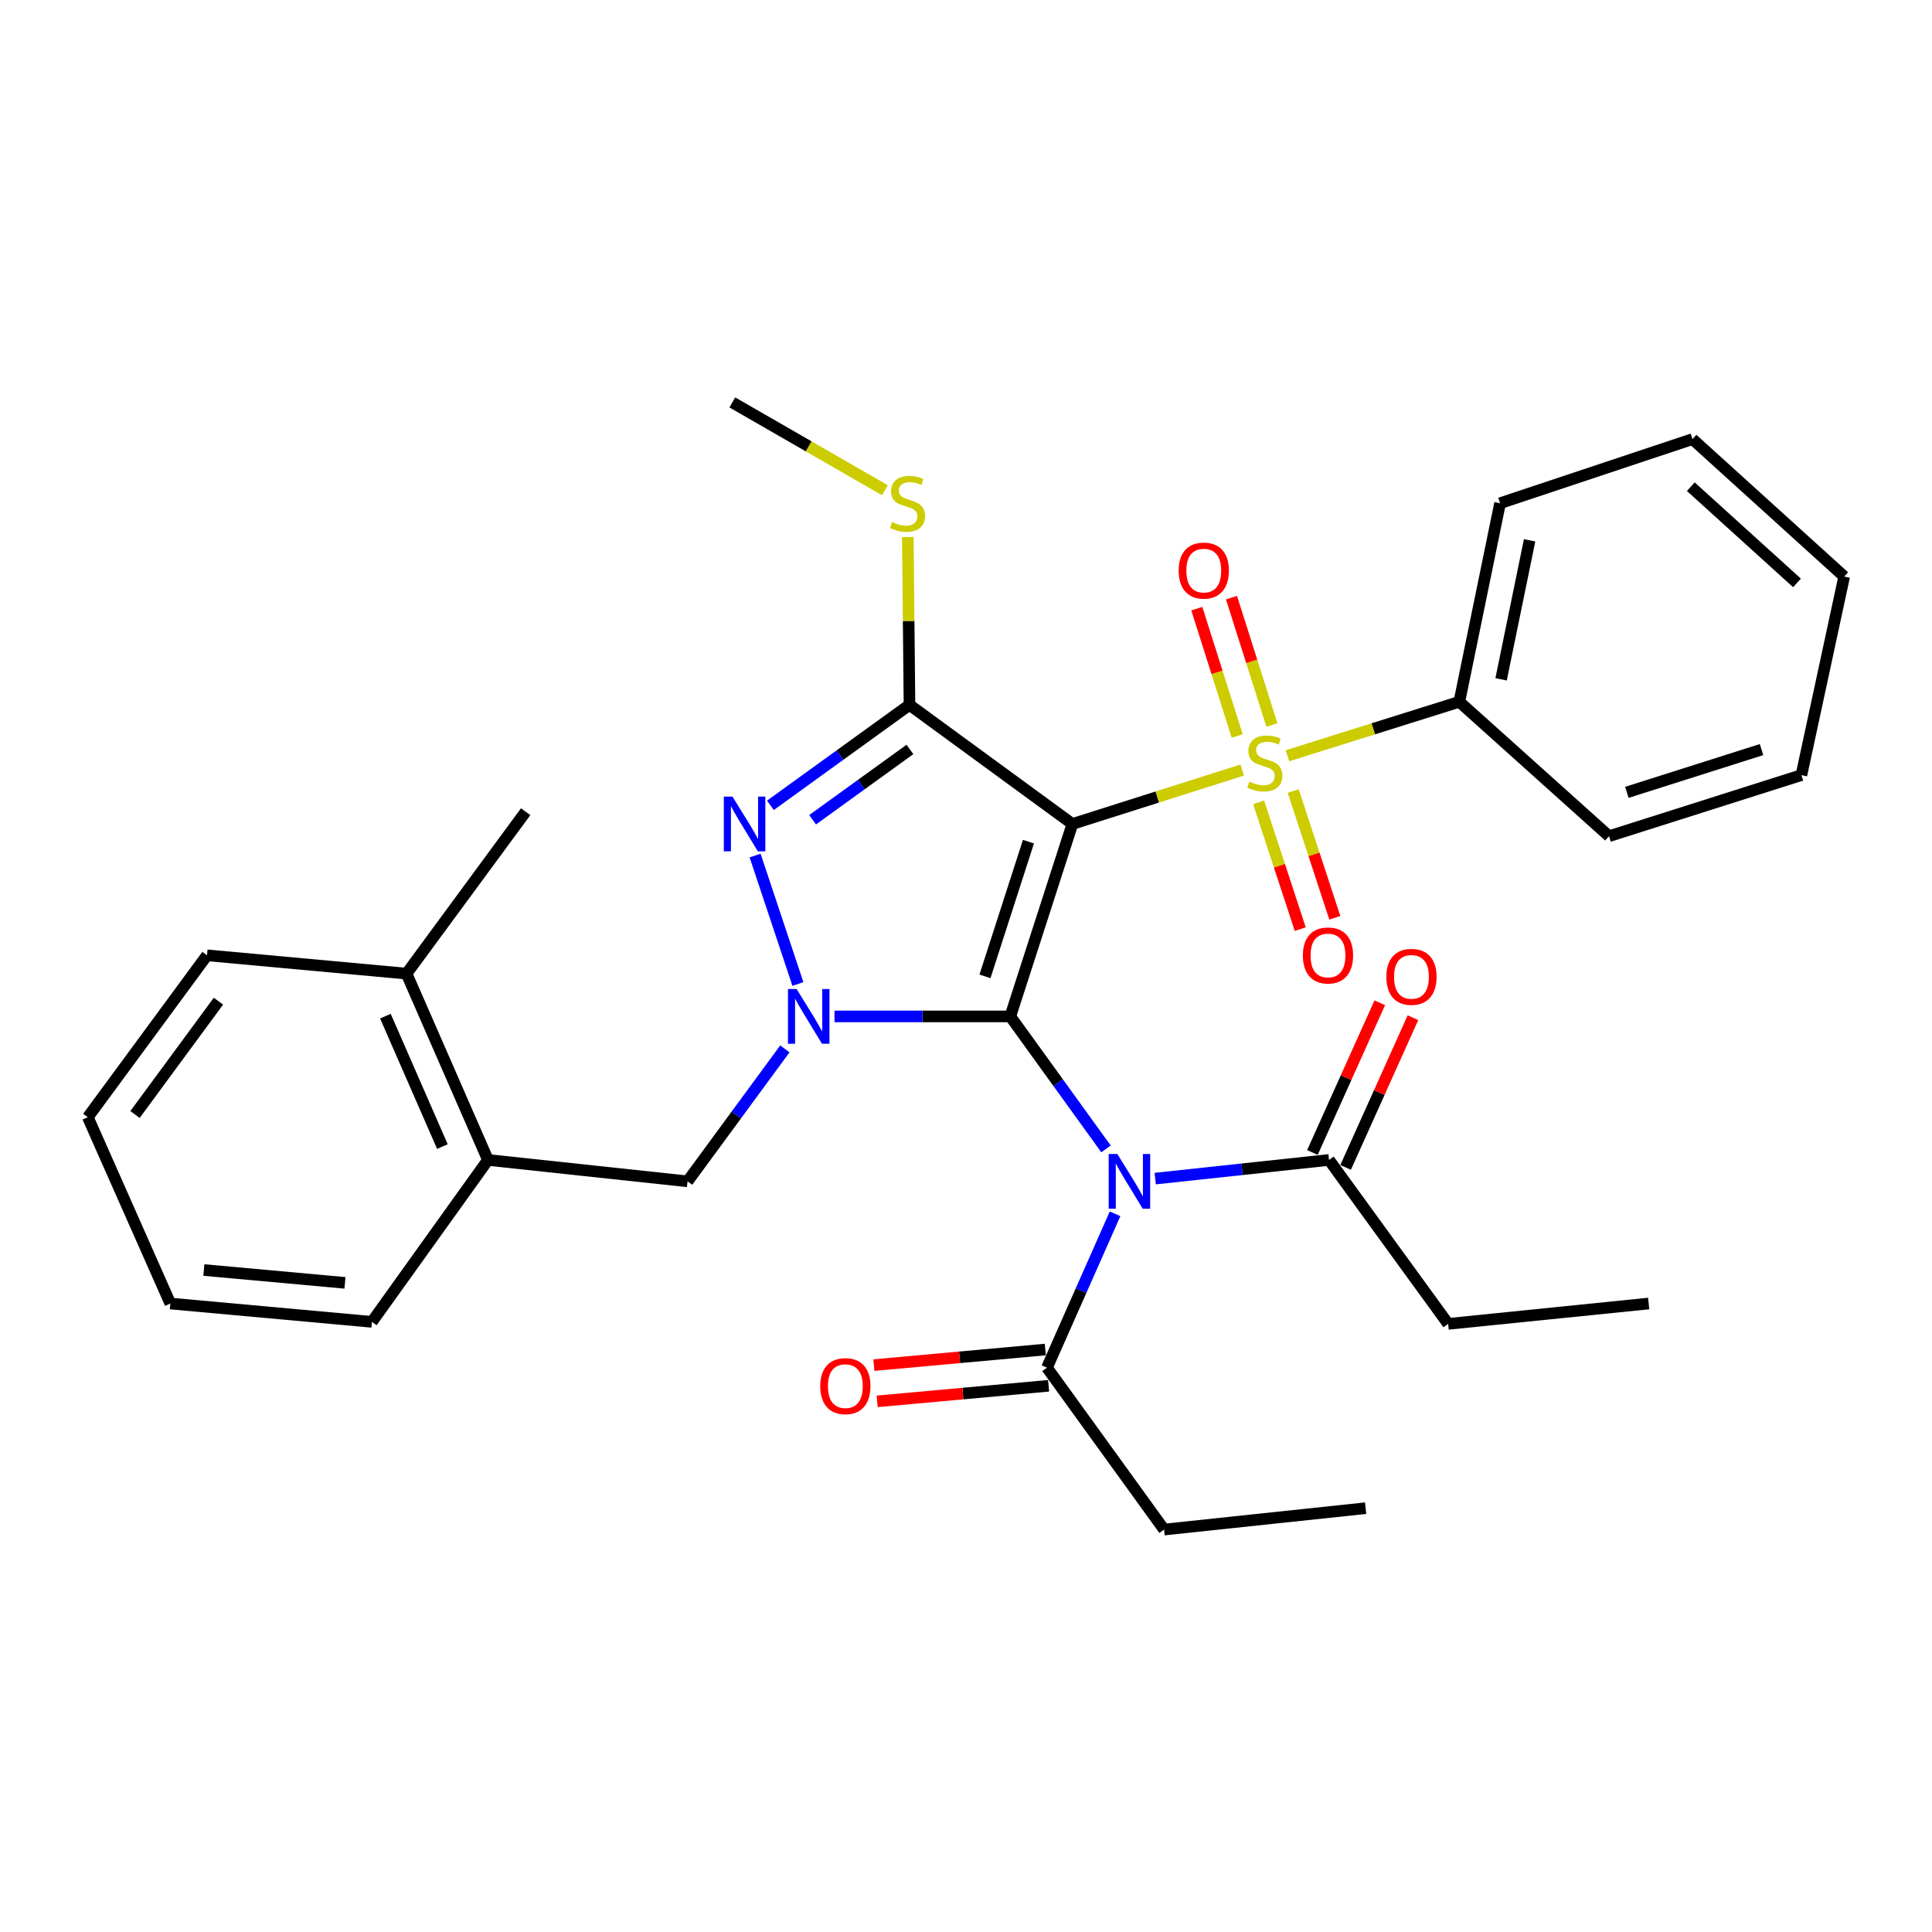 <?xml version='1.0' encoding='iso-8859-1'?>
<svg version='1.1' baseProfile='full'
              xmlns='http://www.w3.org/2000/svg'
                      xmlns:rdkit='http://www.rdkit.org/xml'
                      xmlns:xlink='http://www.w3.org/1999/xlink'
                  xml:space='preserve'
width='1000px' height='1000px' viewBox='0 0 1000 1000'>
<!-- END OF HEADER -->
<rect style='opacity:1.0;fill:#FFFFFF;stroke:none' width='1000' height='1000' x='0' y='0'> </rect>
<path class='bond-0' d='M 555.069,426.491 L 522.93,526.09' style='fill:none;fill-rule:evenodd;stroke:#000000;stroke-width:6px;stroke-linecap:butt;stroke-linejoin:miter;stroke-opacity:1' />
<path class='bond-0' d='M 532.321,435.646 L 509.823,505.365' style='fill:none;fill-rule:evenodd;stroke:#000000;stroke-width:6px;stroke-linecap:butt;stroke-linejoin:miter;stroke-opacity:1' />
<path class='bond-1' d='M 555.069,426.491 L 599.023,412.529' style='fill:none;fill-rule:evenodd;stroke:#000000;stroke-width:6px;stroke-linecap:butt;stroke-linejoin:miter;stroke-opacity:1' />
<path class='bond-1' d='M 599.023,412.529 L 642.976,398.568' style='fill:none;fill-rule:evenodd;stroke:#CCCC00;stroke-width:6px;stroke-linecap:butt;stroke-linejoin:miter;stroke-opacity:1' />
<path class='bond-3' d='M 555.069,426.491 L 470.749,364.839' style='fill:none;fill-rule:evenodd;stroke:#000000;stroke-width:6px;stroke-linecap:butt;stroke-linejoin:miter;stroke-opacity:1' />
<path class='bond-2' d='M 522.93,526.09 L 477.434,526.09' style='fill:none;fill-rule:evenodd;stroke:#000000;stroke-width:6px;stroke-linecap:butt;stroke-linejoin:miter;stroke-opacity:1' />
<path class='bond-2' d='M 477.434,526.09 L 431.938,526.09' style='fill:none;fill-rule:evenodd;stroke:#0000FF;stroke-width:6px;stroke-linecap:butt;stroke-linejoin:miter;stroke-opacity:1' />
<path class='bond-5' d='M 522.93,526.09 L 547.697,560.382' style='fill:none;fill-rule:evenodd;stroke:#000000;stroke-width:6px;stroke-linecap:butt;stroke-linejoin:miter;stroke-opacity:1' />
<path class='bond-5' d='M 547.697,560.382 L 572.464,594.674' style='fill:none;fill-rule:evenodd;stroke:#0000FF;stroke-width:6px;stroke-linecap:butt;stroke-linejoin:miter;stroke-opacity:1' />
<path class='bond-9' d='M 658.339,375.273 L 647.881,342.306' style='fill:none;fill-rule:evenodd;stroke:#CCCC00;stroke-width:6px;stroke-linecap:butt;stroke-linejoin:miter;stroke-opacity:1' />
<path class='bond-9' d='M 647.881,342.306 L 637.423,309.34' style='fill:none;fill-rule:evenodd;stroke:#FF0000;stroke-width:6px;stroke-linecap:butt;stroke-linejoin:miter;stroke-opacity:1' />
<path class='bond-9' d='M 640.383,380.969 L 629.925,348.003' style='fill:none;fill-rule:evenodd;stroke:#CCCC00;stroke-width:6px;stroke-linecap:butt;stroke-linejoin:miter;stroke-opacity:1' />
<path class='bond-9' d='M 629.925,348.003 L 619.467,315.036' style='fill:none;fill-rule:evenodd;stroke:#FF0000;stroke-width:6px;stroke-linecap:butt;stroke-linejoin:miter;stroke-opacity:1' />
<path class='bond-10' d='M 651.464,415.292 L 662.234,448.106' style='fill:none;fill-rule:evenodd;stroke:#CCCC00;stroke-width:6px;stroke-linecap:butt;stroke-linejoin:miter;stroke-opacity:1' />
<path class='bond-10' d='M 662.234,448.106 L 673.004,480.921' style='fill:none;fill-rule:evenodd;stroke:#FF0000;stroke-width:6px;stroke-linecap:butt;stroke-linejoin:miter;stroke-opacity:1' />
<path class='bond-10' d='M 669.362,409.417 L 680.132,442.232' style='fill:none;fill-rule:evenodd;stroke:#CCCC00;stroke-width:6px;stroke-linecap:butt;stroke-linejoin:miter;stroke-opacity:1' />
<path class='bond-10' d='M 680.132,442.232 L 690.903,475.046' style='fill:none;fill-rule:evenodd;stroke:#FF0000;stroke-width:6px;stroke-linecap:butt;stroke-linejoin:miter;stroke-opacity:1' />
<path class='bond-11' d='M 666.387,391.175 L 710.867,377.212' style='fill:none;fill-rule:evenodd;stroke:#CCCC00;stroke-width:6px;stroke-linecap:butt;stroke-linejoin:miter;stroke-opacity:1' />
<path class='bond-11' d='M 710.867,377.212 L 755.346,363.248' style='fill:none;fill-rule:evenodd;stroke:#000000;stroke-width:6px;stroke-linecap:butt;stroke-linejoin:miter;stroke-opacity:1' />
<path class='bond-8' d='M 406.244,542.899 L 381.062,577.183' style='fill:none;fill-rule:evenodd;stroke:#0000FF;stroke-width:6px;stroke-linecap:butt;stroke-linejoin:miter;stroke-opacity:1' />
<path class='bond-8' d='M 381.062,577.183 L 355.88,611.467' style='fill:none;fill-rule:evenodd;stroke:#000000;stroke-width:6px;stroke-linecap:butt;stroke-linejoin:miter;stroke-opacity:1' />
<path class='bond-32' d='M 412.995,509.306 L 390.84,442.833' style='fill:none;fill-rule:evenodd;stroke:#0000FF;stroke-width:6px;stroke-linecap:butt;stroke-linejoin:miter;stroke-opacity:1' />
<path class='bond-4' d='M 470.749,364.839 L 434.757,390.835' style='fill:none;fill-rule:evenodd;stroke:#000000;stroke-width:6px;stroke-linecap:butt;stroke-linejoin:miter;stroke-opacity:1' />
<path class='bond-4' d='M 434.757,390.835 L 398.765,416.832' style='fill:none;fill-rule:evenodd;stroke:#0000FF;stroke-width:6px;stroke-linecap:butt;stroke-linejoin:miter;stroke-opacity:1' />
<path class='bond-4' d='M 470.982,387.909 L 445.787,406.106' style='fill:none;fill-rule:evenodd;stroke:#000000;stroke-width:6px;stroke-linecap:butt;stroke-linejoin:miter;stroke-opacity:1' />
<path class='bond-4' d='M 445.787,406.106 L 420.593,424.304' style='fill:none;fill-rule:evenodd;stroke:#0000FF;stroke-width:6px;stroke-linecap:butt;stroke-linejoin:miter;stroke-opacity:1' />
<path class='bond-13' d='M 470.749,364.839 L 470.318,321.398' style='fill:none;fill-rule:evenodd;stroke:#000000;stroke-width:6px;stroke-linecap:butt;stroke-linejoin:miter;stroke-opacity:1' />
<path class='bond-13' d='M 470.318,321.398 L 469.887,277.956' style='fill:none;fill-rule:evenodd;stroke:#CCCC00;stroke-width:6px;stroke-linecap:butt;stroke-linejoin:miter;stroke-opacity:1' />
<path class='bond-6' d='M 577.156,628.264 L 559.53,668.08' style='fill:none;fill-rule:evenodd;stroke:#0000FF;stroke-width:6px;stroke-linecap:butt;stroke-linejoin:miter;stroke-opacity:1' />
<path class='bond-6' d='M 559.53,668.08 L 541.904,707.896' style='fill:none;fill-rule:evenodd;stroke:#000000;stroke-width:6px;stroke-linecap:butt;stroke-linejoin:miter;stroke-opacity:1' />
<path class='bond-7' d='M 597.93,610.037 L 642.913,605.211' style='fill:none;fill-rule:evenodd;stroke:#0000FF;stroke-width:6px;stroke-linecap:butt;stroke-linejoin:miter;stroke-opacity:1' />
<path class='bond-7' d='M 642.913,605.211 L 687.897,600.385' style='fill:none;fill-rule:evenodd;stroke:#000000;stroke-width:6px;stroke-linecap:butt;stroke-linejoin:miter;stroke-opacity:1' />
<path class='bond-14' d='M 541.051,698.516 L 496.686,702.547' style='fill:none;fill-rule:evenodd;stroke:#000000;stroke-width:6px;stroke-linecap:butt;stroke-linejoin:miter;stroke-opacity:1' />
<path class='bond-14' d='M 496.686,702.547 L 452.32,706.578' style='fill:none;fill-rule:evenodd;stroke:#FF0000;stroke-width:6px;stroke-linecap:butt;stroke-linejoin:miter;stroke-opacity:1' />
<path class='bond-14' d='M 542.756,717.276 L 498.39,721.307' style='fill:none;fill-rule:evenodd;stroke:#000000;stroke-width:6px;stroke-linecap:butt;stroke-linejoin:miter;stroke-opacity:1' />
<path class='bond-14' d='M 498.39,721.307 L 454.025,725.339' style='fill:none;fill-rule:evenodd;stroke:#FF0000;stroke-width:6px;stroke-linecap:butt;stroke-linejoin:miter;stroke-opacity:1' />
<path class='bond-18' d='M 541.904,707.896 L 602.519,791.703' style='fill:none;fill-rule:evenodd;stroke:#000000;stroke-width:6px;stroke-linecap:butt;stroke-linejoin:miter;stroke-opacity:1' />
<path class='bond-15' d='M 696.486,604.249 L 713.915,565.505' style='fill:none;fill-rule:evenodd;stroke:#000000;stroke-width:6px;stroke-linecap:butt;stroke-linejoin:miter;stroke-opacity:1' />
<path class='bond-15' d='M 713.915,565.505 L 731.344,526.76' style='fill:none;fill-rule:evenodd;stroke:#FF0000;stroke-width:6px;stroke-linecap:butt;stroke-linejoin:miter;stroke-opacity:1' />
<path class='bond-15' d='M 679.307,596.52 L 696.736,557.776' style='fill:none;fill-rule:evenodd;stroke:#000000;stroke-width:6px;stroke-linecap:butt;stroke-linejoin:miter;stroke-opacity:1' />
<path class='bond-15' d='M 696.736,557.776 L 714.165,519.032' style='fill:none;fill-rule:evenodd;stroke:#FF0000;stroke-width:6px;stroke-linecap:butt;stroke-linejoin:miter;stroke-opacity:1' />
<path class='bond-17' d='M 687.897,600.385 L 749.559,685.238' style='fill:none;fill-rule:evenodd;stroke:#000000;stroke-width:6px;stroke-linecap:butt;stroke-linejoin:miter;stroke-opacity:1' />
<path class='bond-12' d='M 355.88,611.467 L 252.566,600.385' style='fill:none;fill-rule:evenodd;stroke:#000000;stroke-width:6px;stroke-linecap:butt;stroke-linejoin:miter;stroke-opacity:1' />
<path class='bond-20' d='M 755.346,363.248 L 776.434,260.467' style='fill:none;fill-rule:evenodd;stroke:#000000;stroke-width:6px;stroke-linecap:butt;stroke-linejoin:miter;stroke-opacity:1' />
<path class='bond-20' d='M 776.963,351.617 L 791.724,279.67' style='fill:none;fill-rule:evenodd;stroke:#000000;stroke-width:6px;stroke-linecap:butt;stroke-linejoin:miter;stroke-opacity:1' />
<path class='bond-21' d='M 755.346,363.248 L 832.832,432.812' style='fill:none;fill-rule:evenodd;stroke:#000000;stroke-width:6px;stroke-linecap:butt;stroke-linejoin:miter;stroke-opacity:1' />
<path class='bond-16' d='M 252.566,600.385 L 210.421,503.945' style='fill:none;fill-rule:evenodd;stroke:#000000;stroke-width:6px;stroke-linecap:butt;stroke-linejoin:miter;stroke-opacity:1' />
<path class='bond-16' d='M 228.982,593.462 L 199.481,525.955' style='fill:none;fill-rule:evenodd;stroke:#000000;stroke-width:6px;stroke-linecap:butt;stroke-linejoin:miter;stroke-opacity:1' />
<path class='bond-19' d='M 252.566,600.385 L 192.504,684.192' style='fill:none;fill-rule:evenodd;stroke:#000000;stroke-width:6px;stroke-linecap:butt;stroke-linejoin:miter;stroke-opacity:1' />
<path class='bond-24' d='M 458.018,253.737 L 418.534,231.017' style='fill:none;fill-rule:evenodd;stroke:#CCCC00;stroke-width:6px;stroke-linecap:butt;stroke-linejoin:miter;stroke-opacity:1' />
<path class='bond-24' d='M 418.534,231.017 L 379.051,208.297' style='fill:none;fill-rule:evenodd;stroke:#000000;stroke-width:6px;stroke-linecap:butt;stroke-linejoin:miter;stroke-opacity:1' />
<path class='bond-22' d='M 210.421,503.945 L 272.084,420.138' style='fill:none;fill-rule:evenodd;stroke:#000000;stroke-width:6px;stroke-linecap:butt;stroke-linejoin:miter;stroke-opacity:1' />
<path class='bond-23' d='M 210.421,503.945 L 107.148,494.464' style='fill:none;fill-rule:evenodd;stroke:#000000;stroke-width:6px;stroke-linecap:butt;stroke-linejoin:miter;stroke-opacity:1' />
<path class='bond-26' d='M 749.559,685.238 L 853.355,674.7' style='fill:none;fill-rule:evenodd;stroke:#000000;stroke-width:6px;stroke-linecap:butt;stroke-linejoin:miter;stroke-opacity:1' />
<path class='bond-25' d='M 602.519,791.703 L 706.849,780.631' style='fill:none;fill-rule:evenodd;stroke:#000000;stroke-width:6px;stroke-linecap:butt;stroke-linejoin:miter;stroke-opacity:1' />
<path class='bond-27' d='M 192.504,684.192 L 88.164,674.7' style='fill:none;fill-rule:evenodd;stroke:#000000;stroke-width:6px;stroke-linecap:butt;stroke-linejoin:miter;stroke-opacity:1' />
<path class='bond-27' d='M 178.56,664.008 L 105.522,657.363' style='fill:none;fill-rule:evenodd;stroke:#000000;stroke-width:6px;stroke-linecap:butt;stroke-linejoin:miter;stroke-opacity:1' />
<path class='bond-29' d='M 776.434,260.467 L 876.034,227.281' style='fill:none;fill-rule:evenodd;stroke:#000000;stroke-width:6px;stroke-linecap:butt;stroke-linejoin:miter;stroke-opacity:1' />
<path class='bond-28' d='M 832.832,432.812 L 932.401,401.196' style='fill:none;fill-rule:evenodd;stroke:#000000;stroke-width:6px;stroke-linecap:butt;stroke-linejoin:miter;stroke-opacity:1' />
<path class='bond-28' d='M 842.067,410.115 L 911.764,387.984' style='fill:none;fill-rule:evenodd;stroke:#000000;stroke-width:6px;stroke-linecap:butt;stroke-linejoin:miter;stroke-opacity:1' />
<path class='bond-34' d='M 107.148,494.464 L 45.455,578.271' style='fill:none;fill-rule:evenodd;stroke:#000000;stroke-width:6px;stroke-linecap:butt;stroke-linejoin:miter;stroke-opacity:1' />
<path class='bond-34' d='M 113.065,518.203 L 69.879,576.868' style='fill:none;fill-rule:evenodd;stroke:#000000;stroke-width:6px;stroke-linecap:butt;stroke-linejoin:miter;stroke-opacity:1' />
<path class='bond-30' d='M 88.164,674.7 L 45.455,578.271' style='fill:none;fill-rule:evenodd;stroke:#000000;stroke-width:6px;stroke-linecap:butt;stroke-linejoin:miter;stroke-opacity:1' />
<path class='bond-31' d='M 932.401,401.196 L 954.545,298.425' style='fill:none;fill-rule:evenodd;stroke:#000000;stroke-width:6px;stroke-linecap:butt;stroke-linejoin:miter;stroke-opacity:1' />
<path class='bond-33' d='M 876.034,227.281 L 954.545,298.425' style='fill:none;fill-rule:evenodd;stroke:#000000;stroke-width:6px;stroke-linecap:butt;stroke-linejoin:miter;stroke-opacity:1' />
<path class='bond-33' d='M 875.161,251.912 L 930.119,301.713' style='fill:none;fill-rule:evenodd;stroke:#000000;stroke-width:6px;stroke-linecap:butt;stroke-linejoin:miter;stroke-opacity:1' />
<path  class='atom-2' d='M 646.669 404.574
Q 646.989 404.694, 648.309 405.254
Q 649.629 405.814, 651.069 406.174
Q 652.549 406.494, 653.989 406.494
Q 656.669 406.494, 658.229 405.214
Q 659.789 403.894, 659.789 401.614
Q 659.789 400.054, 658.989 399.094
Q 658.229 398.134, 657.029 397.614
Q 655.829 397.094, 653.829 396.494
Q 651.309 395.734, 649.789 395.014
Q 648.309 394.294, 647.229 392.774
Q 646.189 391.254, 646.189 388.694
Q 646.189 385.134, 648.589 382.934
Q 651.029 380.734, 655.829 380.734
Q 659.109 380.734, 662.829 382.294
L 661.909 385.374
Q 658.509 383.974, 655.949 383.974
Q 653.189 383.974, 651.669 385.134
Q 650.149 386.254, 650.189 388.214
Q 650.189 389.734, 650.949 390.654
Q 651.749 391.574, 652.869 392.094
Q 654.029 392.614, 655.949 393.214
Q 658.509 394.014, 660.029 394.814
Q 661.549 395.614, 662.629 397.254
Q 663.749 398.854, 663.749 401.614
Q 663.749 405.534, 661.109 407.654
Q 658.509 409.734, 654.149 409.734
Q 651.629 409.734, 649.709 409.174
Q 647.829 408.654, 645.589 407.734
L 646.669 404.574
' fill='#CCCC00'/>
<path  class='atom-3' d='M 412.329 511.93
L 421.609 526.93
Q 422.529 528.41, 424.009 531.09
Q 425.489 533.77, 425.569 533.93
L 425.569 511.93
L 429.329 511.93
L 429.329 540.25
L 425.449 540.25
L 415.489 523.85
Q 414.329 521.93, 413.089 519.73
Q 411.889 517.53, 411.529 516.85
L 411.529 540.25
L 407.849 540.25
L 407.849 511.93
L 412.329 511.93
' fill='#0000FF'/>
<path  class='atom-5' d='M 379.133 412.331
L 388.413 427.331
Q 389.333 428.811, 390.813 431.491
Q 392.293 434.171, 392.373 434.331
L 392.373 412.331
L 396.133 412.331
L 396.133 440.651
L 392.253 440.651
L 382.293 424.251
Q 381.133 422.331, 379.893 420.131
Q 378.693 417.931, 378.333 417.251
L 378.333 440.651
L 374.653 440.651
L 374.653 412.331
L 379.133 412.331
' fill='#0000FF'/>
<path  class='atom-6' d='M 578.332 597.307
L 587.612 612.307
Q 588.532 613.787, 590.012 616.467
Q 591.492 619.147, 591.572 619.307
L 591.572 597.307
L 595.332 597.307
L 595.332 625.627
L 591.452 625.627
L 581.492 609.227
Q 580.332 607.307, 579.092 605.107
Q 577.892 602.907, 577.532 602.227
L 577.532 625.627
L 573.852 625.627
L 573.852 597.307
L 578.332 597.307
' fill='#0000FF'/>
<path  class='atom-10' d='M 610.074 295.334
Q 610.074 288.534, 613.434 284.734
Q 616.794 280.934, 623.074 280.934
Q 629.354 280.934, 632.714 284.734
Q 636.074 288.534, 636.074 295.334
Q 636.074 302.214, 632.674 306.134
Q 629.274 310.014, 623.074 310.014
Q 616.834 310.014, 613.434 306.134
Q 610.074 302.254, 610.074 295.334
M 623.074 306.814
Q 627.394 306.814, 629.714 303.934
Q 632.074 301.014, 632.074 295.334
Q 632.074 289.774, 629.714 286.974
Q 627.394 284.134, 623.074 284.134
Q 618.754 284.134, 616.394 286.934
Q 614.074 289.734, 614.074 295.334
Q 614.074 301.054, 616.394 303.934
Q 618.754 306.814, 623.074 306.814
' fill='#FF0000'/>
<path  class='atom-11' d='M 674.363 494.544
Q 674.363 487.744, 677.723 483.944
Q 681.083 480.144, 687.363 480.144
Q 693.643 480.144, 697.003 483.944
Q 700.363 487.744, 700.363 494.544
Q 700.363 501.424, 696.963 505.344
Q 693.563 509.224, 687.363 509.224
Q 681.123 509.224, 677.723 505.344
Q 674.363 501.464, 674.363 494.544
M 687.363 506.024
Q 691.683 506.024, 694.003 503.144
Q 696.363 500.224, 696.363 494.544
Q 696.363 488.984, 694.003 486.184
Q 691.683 483.344, 687.363 483.344
Q 683.043 483.344, 680.683 486.144
Q 678.363 488.944, 678.363 494.544
Q 678.363 500.264, 680.683 503.144
Q 683.043 506.024, 687.363 506.024
' fill='#FF0000'/>
<path  class='atom-14' d='M 461.713 270.187
Q 462.033 270.307, 463.353 270.867
Q 464.673 271.427, 466.113 271.787
Q 467.593 272.107, 469.033 272.107
Q 471.713 272.107, 473.273 270.827
Q 474.833 269.507, 474.833 267.227
Q 474.833 265.667, 474.033 264.707
Q 473.273 263.747, 472.073 263.227
Q 470.873 262.707, 468.873 262.107
Q 466.353 261.347, 464.833 260.627
Q 463.353 259.907, 462.273 258.387
Q 461.233 256.867, 461.233 254.307
Q 461.233 250.747, 463.633 248.547
Q 466.073 246.347, 470.873 246.347
Q 474.153 246.347, 477.873 247.907
L 476.953 250.987
Q 473.553 249.587, 470.993 249.587
Q 468.233 249.587, 466.713 250.747
Q 465.193 251.867, 465.233 253.827
Q 465.233 255.347, 465.993 256.267
Q 466.793 257.187, 467.913 257.707
Q 469.073 258.227, 470.993 258.827
Q 473.553 259.627, 475.073 260.427
Q 476.593 261.227, 477.673 262.867
Q 478.793 264.467, 478.793 267.227
Q 478.793 271.147, 476.153 273.267
Q 473.553 275.347, 469.193 275.347
Q 466.673 275.347, 464.753 274.787
Q 462.873 274.267, 460.633 273.347
L 461.713 270.187
' fill='#CCCC00'/>
<path  class='atom-15' d='M 424.553 717.458
Q 424.553 710.658, 427.913 706.858
Q 431.273 703.058, 437.553 703.058
Q 443.833 703.058, 447.193 706.858
Q 450.553 710.658, 450.553 717.458
Q 450.553 724.338, 447.153 728.258
Q 443.753 732.138, 437.553 732.138
Q 431.313 732.138, 427.913 728.258
Q 424.553 724.378, 424.553 717.458
M 437.553 728.938
Q 441.873 728.938, 444.193 726.058
Q 446.553 723.138, 446.553 717.458
Q 446.553 711.898, 444.193 709.098
Q 441.873 706.258, 437.553 706.258
Q 433.233 706.258, 430.873 709.058
Q 428.553 711.858, 428.553 717.458
Q 428.553 723.178, 430.873 726.058
Q 433.233 728.938, 437.553 728.938
' fill='#FF0000'/>
<path  class='atom-16' d='M 717.564 505.616
Q 717.564 498.816, 720.924 495.016
Q 724.284 491.216, 730.564 491.216
Q 736.844 491.216, 740.204 495.016
Q 743.564 498.816, 743.564 505.616
Q 743.564 512.496, 740.164 516.416
Q 736.764 520.296, 730.564 520.296
Q 724.324 520.296, 720.924 516.416
Q 717.564 512.536, 717.564 505.616
M 730.564 517.096
Q 734.884 517.096, 737.204 514.216
Q 739.564 511.296, 739.564 505.616
Q 739.564 500.056, 737.204 497.256
Q 734.884 494.416, 730.564 494.416
Q 726.244 494.416, 723.884 497.216
Q 721.564 500.016, 721.564 505.616
Q 721.564 511.336, 723.884 514.216
Q 726.244 517.096, 730.564 517.096
' fill='#FF0000'/>
</svg>
